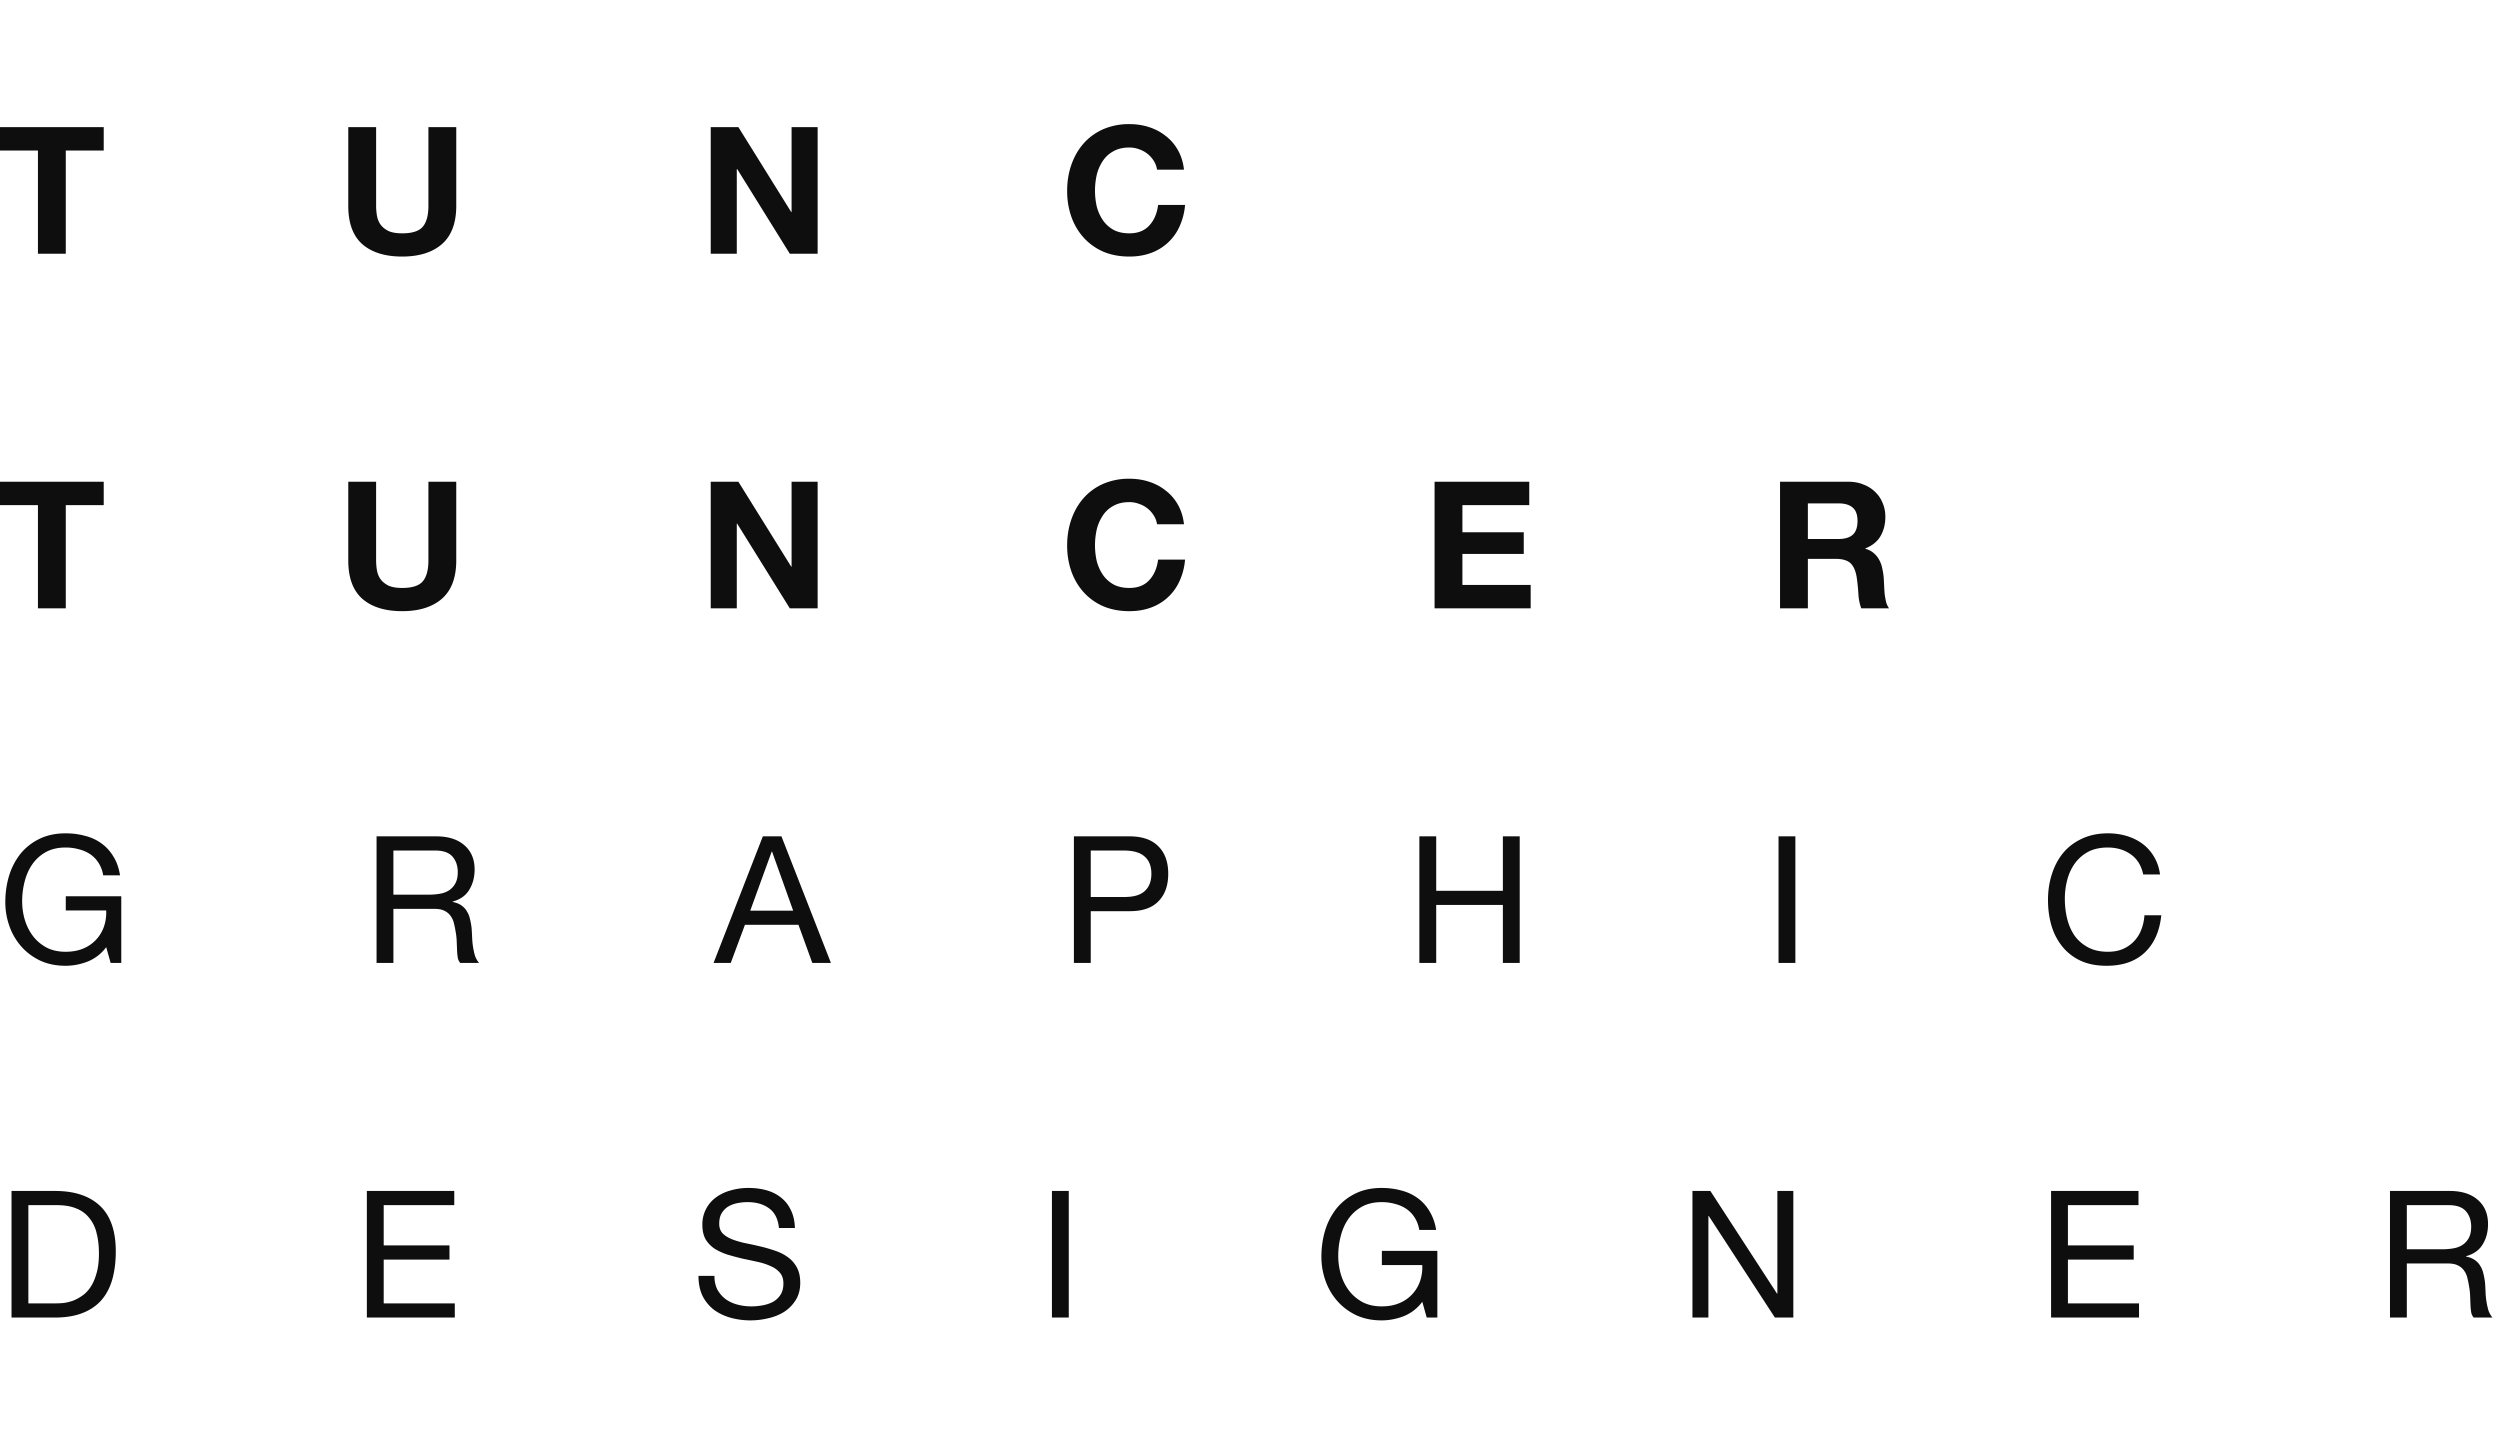 <svg xmlns="http://www.w3.org/2000/svg" width="141" height="81" fill="none"><path fill="#0E0E0E" d="M2.14 8.49H0V7.17h5.85v1.32H3.71v5.82H2.14V8.49zm23.593 3.12c0 .967-.27 1.687-.81 2.16-.54.467-1.286.7-2.24.7-.966 0-1.716-.233-2.25-.7-.526-.467-.79-1.187-.79-2.16V7.17h1.57v4.44c0 .193.017.383.05.57.034.187.104.353.21.5.107.14.254.257.44.35.194.087.45.13.77.13.56 0 .947-.123 1.16-.37.214-.253.32-.647.32-1.18V7.17h1.57v4.44zm14.352-4.44h1.56l2.98 4.79h.02V7.17h1.47v7.14h-1.57l-2.97-4.78h-.02v4.78h-1.47V7.17zm25.172 2.4a1.241 1.241 0 0 0-.18-.49 1.543 1.543 0 0 0-.83-.66 1.519 1.519 0 0 0-.55-.1c-.353 0-.653.07-.9.21a1.64 1.64 0 0 0-.6.55 2.431 2.431 0 0 0-.34.78 4.092 4.092 0 0 0 0 1.79c.074.28.187.533.34.76.154.227.354.41.6.55.247.133.547.2.9.2.48 0 .854-.147 1.12-.44.274-.293.44-.68.5-1.16h1.52a3.62 3.62 0 0 1-.31 1.21 2.805 2.805 0 0 1-1.62 1.5c-.366.133-.77.2-1.21.2-.546 0-1.04-.093-1.48-.28a3.228 3.228 0 0 1-1.1-.79c-.3-.333-.53-.723-.69-1.17-.16-.453-.24-.94-.24-1.46 0-.533.08-1.027.24-1.48.16-.46.39-.86.69-1.2.3-.34.667-.607 1.1-.8a3.65 3.65 0 0 1 1.48-.29c.394 0 .764.057 1.11.17.354.113.667.28.94.5.28.213.51.48.69.8.18.32.294.687.34 1.1h-1.52zM2.14 28.49H0v-1.32h5.85v1.32H3.71v5.82H2.14v-5.82zm23.593 3.12c0 .967-.27 1.687-.81 2.16-.54.467-1.286.7-2.24.7-.966 0-1.716-.233-2.25-.7-.526-.467-.79-1.187-.79-2.16v-4.44h1.57v4.44c0 .193.017.383.05.57.034.187.104.353.21.5.107.14.254.257.44.35.194.087.45.13.77.13.56 0 .947-.123 1.16-.37.214-.253.32-.647.32-1.18v-4.44h1.57v4.44zm14.352-4.44h1.56l2.98 4.79h.02v-4.79h1.47v7.14h-1.57l-2.97-4.78h-.02v4.78h-1.47v-7.14zm25.172 2.4a1.241 1.241 0 0 0-.18-.49 1.543 1.543 0 0 0-.83-.66 1.518 1.518 0 0 0-.55-.1c-.353 0-.653.07-.9.21a1.64 1.64 0 0 0-.6.55 2.432 2.432 0 0 0-.34.78 4.092 4.092 0 0 0 0 1.79c.074.28.187.533.34.76.154.227.354.41.6.55.247.133.547.2.9.2.48 0 .854-.147 1.12-.44.274-.293.44-.68.5-1.16h1.52a3.62 3.62 0 0 1-.31 1.21 2.805 2.805 0 0 1-1.62 1.5c-.366.133-.77.2-1.21.2-.546 0-1.04-.093-1.48-.28a3.228 3.228 0 0 1-1.1-.79c-.3-.333-.53-.723-.69-1.17-.16-.453-.24-.94-.24-1.46 0-.533.08-1.027.24-1.48.16-.46.39-.86.69-1.2.3-.34.667-.607 1.1-.8a3.65 3.65 0 0 1 1.48-.29c.394 0 .764.057 1.11.17.354.113.667.28.94.5.28.213.51.48.69.8.18.32.294.687.34 1.1h-1.52zm15.653-2.4h5.34v1.32h-3.77v1.53h3.46v1.22h-3.46v1.75h3.85v1.32h-5.42v-7.14zm21.054 3.23h1.72c.36 0 .63-.08.81-.24.18-.16.27-.42.27-.78 0-.347-.09-.597-.27-.75-.18-.16-.45-.24-.81-.24h-1.72v2.01zm-1.57-3.23h3.85c.32 0 .607.053.86.16.26.1.48.24.66.42.187.18.327.39.42.63.1.233.15.487.15.76 0 .42-.09.783-.27 1.09-.173.307-.46.54-.86.7v.02c.193.053.353.137.48.25.127.107.23.237.31.39.08.147.137.31.17.49.04.18.067.36.08.54.007.113.013.247.02.4.007.153.017.31.03.47.02.16.047.313.08.46.04.14.097.26.17.36h-1.57a2.758 2.758 0 0 1-.16-.81c-.02-.313-.05-.613-.09-.9-.053-.373-.167-.647-.34-.82-.173-.173-.457-.26-.85-.26h-1.57v2.79h-1.57v-7.14zM5.99 53.42a2.41 2.41 0 0 1-1.04.81c-.413.16-.83.24-1.25.24-.533 0-1.01-.097-1.43-.29-.42-.2-.777-.467-1.07-.8a3.479 3.479 0 0 1-.67-1.15 4.017 4.017 0 0 1-.23-1.35c0-.52.07-1.013.21-1.48a3.77 3.77 0 0 1 .64-1.24 3.12 3.12 0 0 1 1.06-.84c.427-.213.923-.32 1.49-.32.387 0 .75.047 1.09.14.347.087.653.227.92.42.273.193.5.44.68.74.187.293.313.65.38 1.07h-.95a1.822 1.822 0 0 0-.26-.7 1.651 1.651 0 0 0-.47-.49c-.187-.127-.4-.22-.64-.28a2.718 2.718 0 0 0-.75-.1c-.433 0-.807.087-1.12.26-.307.173-.56.403-.76.69-.193.28-.337.603-.43.97-.093.36-.14.73-.14 1.11 0 .373.053.733.16 1.08.107.34.263.643.47.91.207.26.46.47.76.63.307.153.66.23 1.06.23.373 0 .703-.06.99-.18a2.058 2.058 0 0 0 1.17-1.23c.1-.287.143-.593.13-.92H3.71v-.8h3.13v3.76h-.6l-.25-.89zm15.248-6.25h3.36c.68 0 1.21.167 1.59.5.387.333.58.79.58 1.37 0 .433-.1.813-.3 1.14-.193.327-.507.55-.94.67v.02c.207.04.373.107.5.2.133.093.237.207.31.34.08.127.137.27.17.43.04.16.07.327.09.5.013.173.023.35.03.53.007.18.023.357.05.53.027.173.063.34.11.5.053.153.13.29.23.41h-1.06a.629.629 0 0 1-.14-.3 3.76 3.76 0 0 1-.04-.42l-.02-.51a3.493 3.493 0 0 0-.06-.53 4.895 4.895 0 0 0-.1-.49 1.108 1.108 0 0 0-.19-.41.876.876 0 0 0-.34-.28c-.14-.073-.327-.11-.56-.11h-2.32v3.05h-.95v-7.14zm2.93 3.29c.22 0 .43-.017.63-.05s.373-.097.52-.19c.153-.1.273-.23.36-.39.093-.167.14-.38.14-.64 0-.36-.1-.653-.3-.88-.2-.227-.523-.34-.97-.34h-2.36v2.49h1.98zm18.146.9h2.42l-1.19-3.33h-.02l-1.21 3.33zm.71-4.19h1.05l2.79 7.14h-1.05l-.78-2.15h-3.02l-.8 2.15h-.97l2.78-7.14zm18.494 3.42h1.86c.54.007.933-.103 1.18-.33.253-.227.38-.553.38-.98 0-.427-.127-.75-.38-.97-.247-.227-.64-.34-1.18-.34h-1.86v2.62zm-.95-3.42h3.13c.72 0 1.263.187 1.63.56.373.367.56.883.56 1.55s-.187 1.187-.56 1.56c-.367.373-.91.557-1.63.55h-2.18v2.92h-.95v-7.14zm19.484 0h.95v3.07h3.76v-3.07h.95v7.14h-.95v-3.27h-3.76v3.27h-.95v-7.14zm20.257 0h.95v7.14h-.95v-7.14zm20.568 2.15c-.107-.507-.343-.887-.71-1.14-.36-.253-.79-.38-1.29-.38-.427 0-.793.08-1.1.24-.3.16-.55.377-.75.65a2.784 2.784 0 0 0-.43.92 4.15 4.15 0 0 0-.14 1.08c0 .407.047.793.14 1.16.093.36.237.677.43.95.2.267.453.48.76.64.307.16.673.24 1.1.24.313 0 .59-.05.83-.15a1.915 1.915 0 0 0 1.05-1.09c.1-.253.16-.527.18-.82h.95c-.093.9-.403 1.6-.93 2.1s-1.247.75-2.16.75c-.553 0-1.037-.093-1.45-.28a2.898 2.898 0 0 1-1.03-.79 3.443 3.443 0 0 1-.62-1.18c-.133-.453-.2-.94-.2-1.46s.073-1.007.22-1.46c.147-.46.36-.86.64-1.2.287-.34.64-.607 1.06-.8.427-.2.913-.3 1.46-.3.373 0 .727.05 1.06.15.333.1.63.247.89.44s.477.437.65.73c.173.287.287.62.34 1h-.95zM1.6 73.51h1.58c.107 0 .24-.007.4-.02.16-.02.33-.06.51-.12.18-.067.357-.16.53-.28.18-.12.34-.283.48-.49.14-.207.253-.463.34-.77.093-.313.14-.69.14-1.13 0-.427-.043-.807-.13-1.14a2.066 2.066 0 0 0-.41-.86 1.71 1.71 0 0 0-.73-.54c-.3-.127-.67-.19-1.11-.19H1.6v5.54zm-.95-6.34H3.1c1.1 0 1.947.28 2.54.84.593.56.89 1.413.89 2.56 0 .6-.067 1.133-.2 1.6-.133.46-.34.85-.62 1.17-.28.313-.637.553-1.07.72-.433.167-.947.25-1.54.25H.65v-7.14zm20.041 0h4.93v.8h-3.98v2.27h3.71v.8h-3.71v2.47h4.01v.8h-4.96v-7.14zm23.243 2.09c-.053-.513-.24-.883-.56-1.11-.313-.233-.716-.35-1.21-.35-.2 0-.396.02-.59.06-.193.04-.366.107-.52.2-.146.093-.266.22-.36.38-.086.153-.13.347-.13.58 0 .22.064.4.19.54.134.133.307.243.52.33.22.087.467.16.74.22.274.053.55.113.83.18a8.7 8.7 0 0 1 .84.24c.274.087.517.207.73.36.22.153.394.347.52.58.134.233.2.527.2.88 0 .38-.086.707-.26.98a2.117 2.117 0 0 1-.65.66 2.83 2.83 0 0 1-.9.36 4.241 4.241 0 0 1-2.12-.03c-.353-.1-.666-.25-.94-.45a2.289 2.289 0 0 1-.64-.78c-.153-.32-.23-.697-.23-1.13h.9c0 .3.057.56.17.78.12.213.274.39.46.53.194.14.417.243.67.31.254.067.514.1.78.1.214 0 .427-.02.64-.06.22-.04.417-.107.59-.2.174-.1.314-.233.42-.4.107-.167.16-.38.16-.64 0-.247-.066-.447-.2-.6a1.335 1.335 0 0 0-.52-.37c-.213-.1-.456-.18-.73-.24a83.85 83.85 0 0 0-.84-.18c-.28-.067-.556-.14-.83-.22a3.415 3.415 0 0 1-.74-.33 1.715 1.715 0 0 1-.52-.53c-.126-.22-.19-.493-.19-.82a1.87 1.87 0 0 1 .8-1.58c.247-.173.524-.3.83-.38.314-.087.634-.13.96-.13.367 0 .707.043 1.02.13.314.087.587.223.82.41.24.187.427.423.56.71.14.28.217.617.23 1.01h-.9zm15.395-2.09h.95v7.14h-.95v-7.14zm20.888 6.25a2.41 2.41 0 0 1-1.04.81c-.414.16-.83.24-1.25.24-.534 0-1.01-.097-1.43-.29-.42-.2-.777-.467-1.07-.8a3.477 3.477 0 0 1-.67-1.15 4.015 4.015 0 0 1-.23-1.35c0-.52.07-1.013.21-1.48a3.77 3.77 0 0 1 .64-1.24 3.12 3.12 0 0 1 1.06-.84c.426-.213.923-.32 1.49-.32.386 0 .75.047 1.09.14.346.087.653.227.92.42.273.193.5.44.68.74a2.8 2.8 0 0 1 .38 1.07h-.95a1.824 1.824 0 0 0-.26-.7 1.653 1.653 0 0 0-.47-.49c-.187-.127-.4-.22-.64-.28a2.718 2.718 0 0 0-.75-.1c-.434 0-.807.087-1.12.26-.307.173-.56.403-.76.69-.194.28-.337.603-.43.97-.094.36-.14.73-.14 1.11 0 .373.053.733.16 1.08.106.34.263.643.47.91.206.26.46.47.76.63.306.153.66.23 1.06.23.373 0 .703-.06.99-.18a2.06 2.06 0 0 0 1.17-1.23c.1-.287.143-.593.13-.92h-2.28v-.8h3.13v3.76h-.6l-.25-.89zm15.237-6.25h1.01l3.76 5.79h.02v-5.79h.9v7.14h-1.04l-3.73-5.73h-.02v5.73h-.9v-7.14zm20.227 0h4.93v.8h-3.98v2.27h3.71v.8h-3.71v2.47h4.01v.8h-4.96v-7.14zm19.114 0h3.36c.68 0 1.21.167 1.59.5.386.333.58.79.58 1.37 0 .433-.1.813-.3 1.14-.194.327-.507.55-.94.67v.02c.206.04.373.107.5.2.133.093.236.207.31.34.08.127.136.27.17.43.04.16.07.327.09.5.013.173.023.35.03.53a4.39 4.39 0 0 0 .16 1.03c.053.153.13.29.23.41h-1.06a.62.62 0 0 1-.14-.3 3.6 3.6 0 0 1-.04-.42 48.66 48.66 0 0 1-.02-.51 3.572 3.572 0 0 0-.06-.53 4.981 4.981 0 0 0-.1-.49 1.119 1.119 0 0 0-.19-.41.878.878 0 0 0-.34-.28c-.14-.073-.327-.11-.56-.11h-2.32v3.05h-.95v-7.14zm2.93 3.29c.22 0 .43-.017.63-.05s.373-.097.52-.19c.153-.1.273-.23.36-.39.093-.167.14-.38.14-.64 0-.36-.1-.653-.3-.88-.2-.227-.524-.34-.97-.34h-2.36v2.49h1.98z"/></svg>